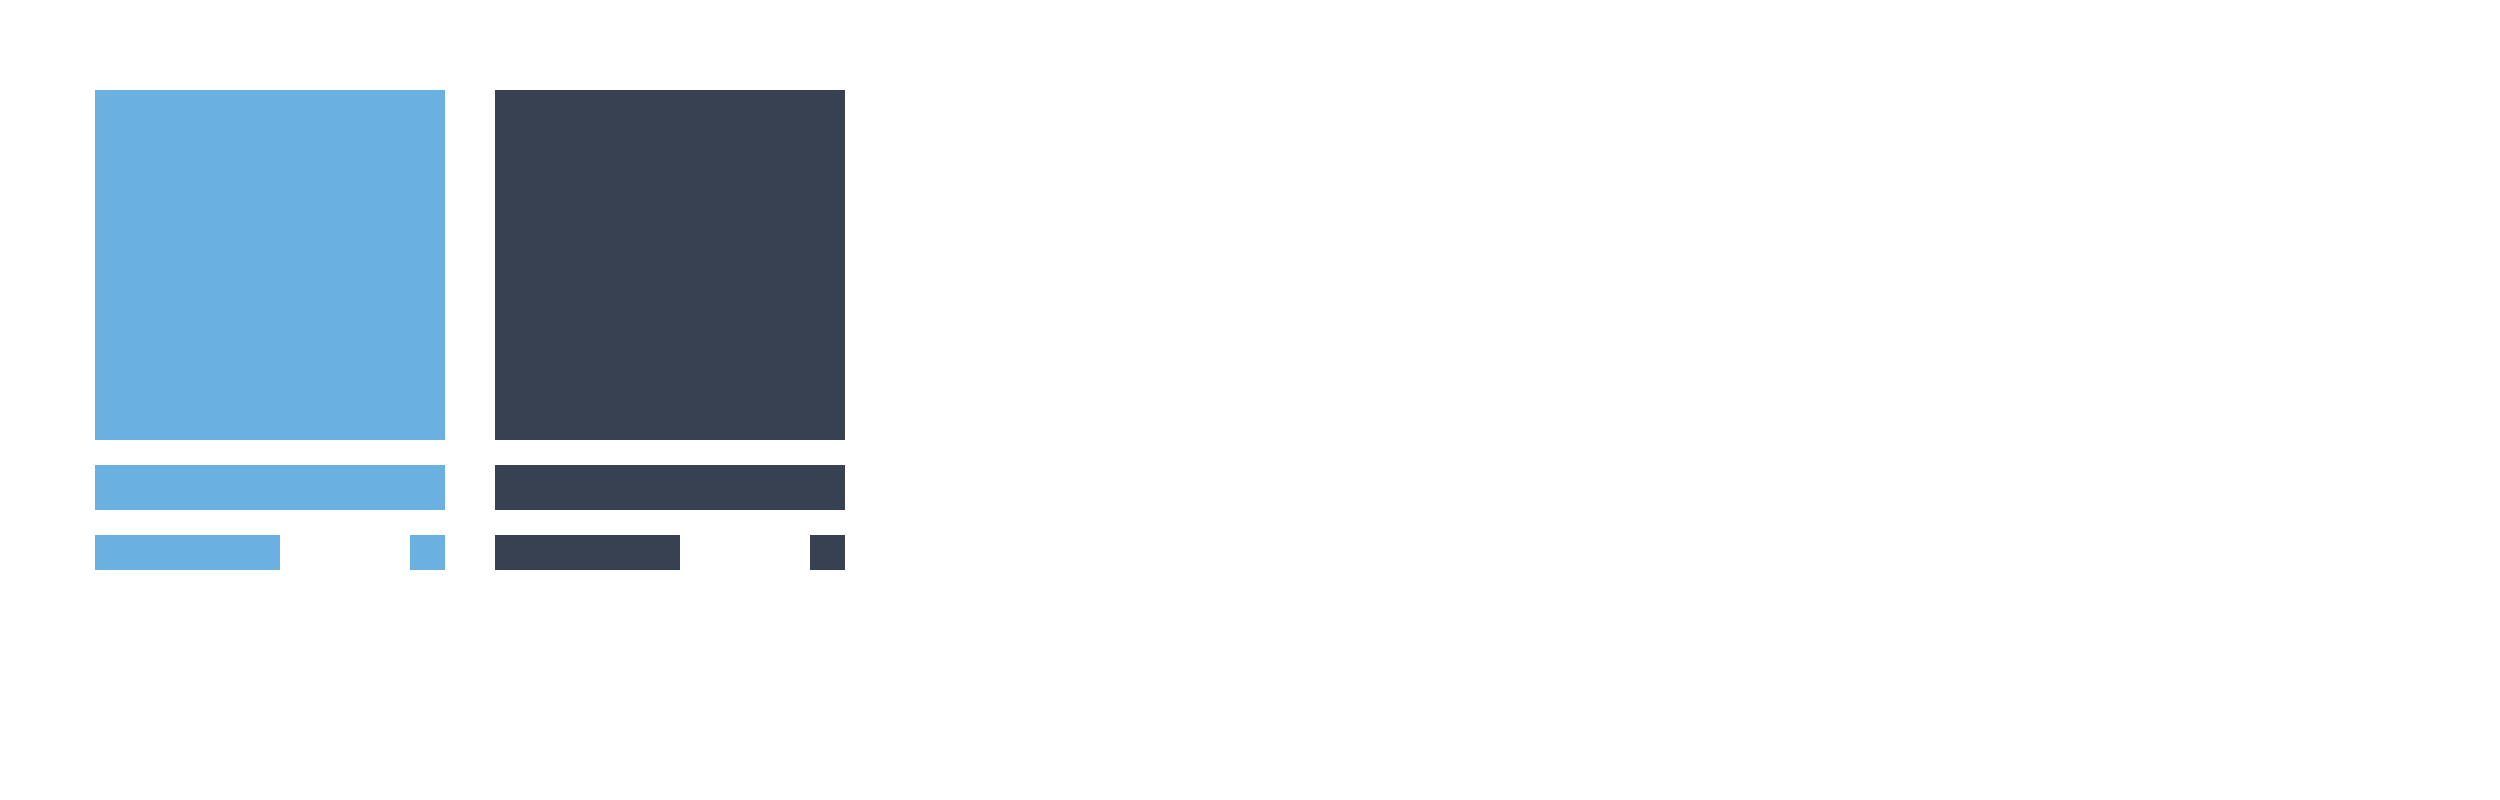 <svg width="500" height="160" viewBox="0 0 500 160" fill="none" xmlns="http://www.w3.org/2000/svg">
<rect x="19" y="18" width="70" height="70" fill="#6AB1E2"/>
<rect x="19" y="93" width="70" height="9" fill="#6AB1E2"/>
<rect x="99" y="93" width="70" height="9" fill="#374151"/>
<rect x="99" y="107" width="37" height="7" fill="#374151"/>
<rect x="162" y="107" width="7" height="7" fill="#374151"/>
<rect x="82" y="107" width="7" height="7" fill="#6AB1E2"/>
<rect x="19" y="107" width="37" height="7" fill="#6AB1E2"/>
<rect x="99" y="18" width="70" height="70" fill="#374151"/>
</svg>
